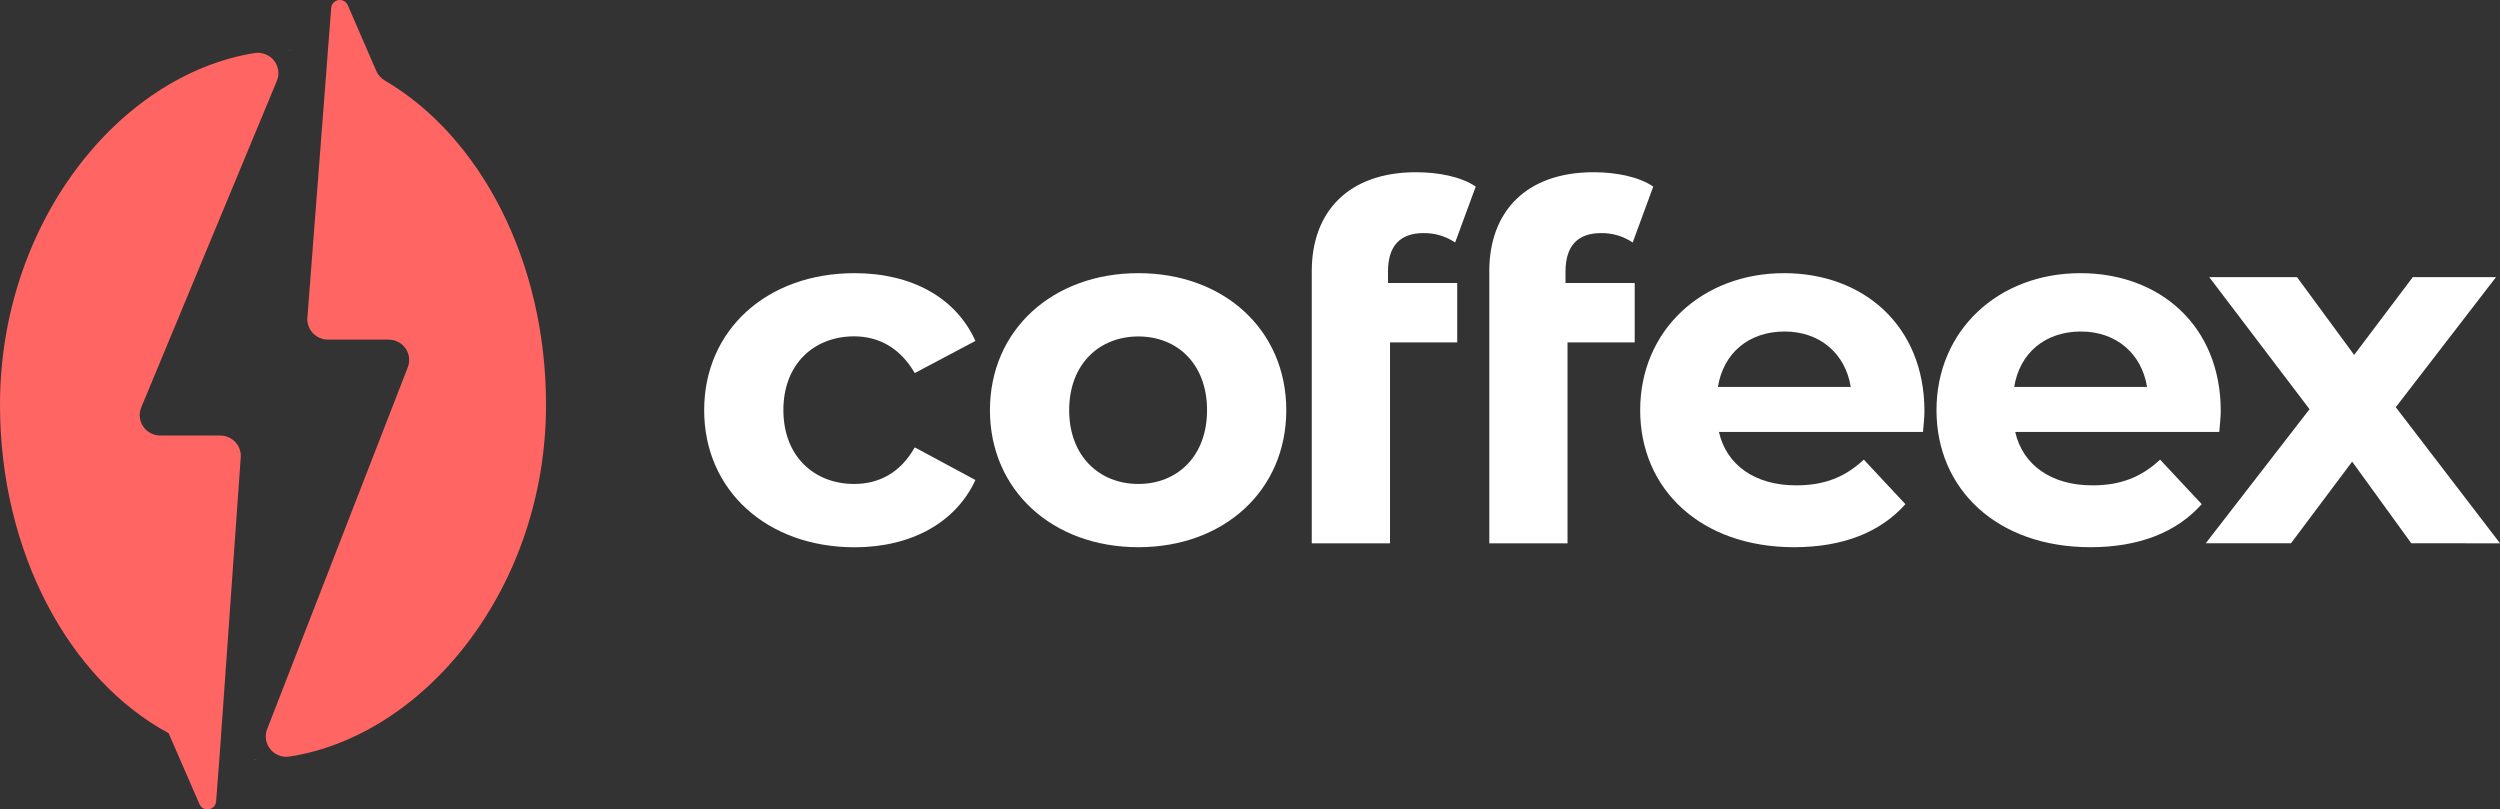 <svg width="139" height="45" viewBox="0 0 139 45" fill="none" xmlns="http://www.w3.org/2000/svg">
<rect x="0" y="0" width="139" height="45" fill="#333333" stroke="none"/>
<g clip-path="url(#clip0_1714_76)">
<path d="M16.103 2.792C16.413 2.792 15.797 2.768 16.103 2.792V2.792Z" fill="#FF6663"/>
<path d="M14.205 42.215C13.878 42.215 14.526 42.244 14.205 42.215V42.215Z" fill="#FF6663"/>
<path d="M39.152 22.806C39.152 18.35 42.637 15.188 47.514 15.188C50.665 15.188 53.146 16.535 54.233 18.956L50.86 20.743C50.052 19.34 48.852 18.701 47.486 18.701C45.285 18.701 43.556 20.215 43.556 22.8C43.556 25.385 45.285 26.908 47.486 26.908C48.852 26.908 50.052 26.308 50.86 24.873L54.233 26.688C53.146 29.053 50.665 30.429 47.514 30.429C42.637 30.424 39.152 27.261 39.152 22.806Z" fill="white"/>
<path d="M55.041 22.806C55.041 18.35 58.526 15.188 63.293 15.188C68.06 15.188 71.517 18.35 71.517 22.806C71.517 27.261 68.064 30.424 63.293 30.424C58.523 30.424 55.041 27.261 55.041 22.806ZM67.112 22.806C67.112 20.248 65.468 18.707 63.293 18.707C61.118 18.707 59.446 20.248 59.446 22.806C59.446 25.363 61.123 26.908 63.293 26.908C65.463 26.908 67.112 25.363 67.112 22.806V22.806Z" fill="white"/>
<path d="M77.173 15.736H81.021V19.036H77.285V30.208H72.934V15.077C72.934 11.749 74.996 9.576 78.732 9.576C79.986 9.576 81.241 9.824 82.05 10.374L80.906 13.483C80.389 13.134 79.776 12.952 79.151 12.96C77.867 12.96 77.171 13.647 77.171 15.104L77.173 15.736Z" fill="white"/>
<path d="M87.042 15.736H90.889V19.036H87.154V30.208H82.805V15.077C82.805 11.749 84.867 9.576 88.603 9.576C89.857 9.576 91.112 9.824 91.921 10.374L90.778 13.483C90.261 13.134 89.647 12.952 89.022 12.96C87.738 12.96 87.042 13.647 87.042 15.104V15.736Z" fill="white"/>
<path d="M106.918 24.015H95.572C95.99 25.858 97.579 26.986 99.864 26.986C101.454 26.986 102.597 26.519 103.628 25.555L105.941 28.031C104.547 29.599 102.457 30.424 99.752 30.424C94.567 30.424 91.194 27.206 91.194 22.806C91.194 18.378 94.623 15.188 99.195 15.188C103.599 15.188 106.999 18.103 106.999 22.861C107.001 23.191 106.946 23.665 106.918 24.015ZM95.516 21.513H102.903C102.597 19.643 101.174 18.432 99.224 18.432C97.244 18.432 95.824 19.615 95.516 21.513V21.513Z" fill="white"/>
<path d="M123.392 24.015H112.045C112.464 25.858 114.053 26.986 116.338 26.986C117.921 26.986 119.07 26.519 120.102 25.555L122.415 28.031C121.021 29.599 118.93 30.424 116.227 30.424C111.042 30.424 107.669 27.206 107.669 22.806C107.669 18.378 111.098 15.188 115.67 15.188C120.074 15.188 123.474 18.103 123.474 22.861C123.474 23.191 123.418 23.665 123.392 24.015ZM111.99 21.513H119.377C119.07 19.643 117.648 18.432 115.698 18.432C113.723 18.432 112.296 19.615 111.99 21.513V21.513Z" fill="white"/>
<path d="M134.067 30.205L130.779 25.667L127.379 30.205H122.64L128.41 22.751L122.834 15.408H127.713L130.891 19.733L134.152 15.408H138.779L133.205 22.641L139.003 30.209L134.067 30.205Z" fill="white"/>
<path d="M15.393 4.498C15.47 4.313 15.497 4.111 15.469 3.913C15.442 3.714 15.361 3.527 15.236 3.369C15.111 3.211 14.946 3.089 14.757 3.016C14.569 2.942 14.364 2.918 14.163 2.948C6.566 4.172 0 12.444 0 22.506C0 30.739 3.872 37.795 9.375 40.765L11.094 44.716C11.135 44.814 11.21 44.895 11.304 44.946C11.398 44.998 11.507 45.016 11.614 44.999C11.72 44.981 11.817 44.929 11.89 44.85C11.963 44.772 12.006 44.672 12.014 44.566L12.22 41.884L13.385 25.427C13.396 25.272 13.375 25.116 13.322 24.97C13.27 24.823 13.188 24.689 13.08 24.575C12.973 24.462 12.843 24.371 12.698 24.309C12.554 24.247 12.398 24.215 12.24 24.215H8.914C8.726 24.215 8.54 24.169 8.374 24.082C8.208 23.994 8.066 23.868 7.961 23.713C7.857 23.559 7.792 23.382 7.773 23.197C7.754 23.012 7.781 22.825 7.852 22.654L15.393 4.498Z" fill="#FF6663"/>
<path d="M30.359 22.506C30.359 14.488 26.688 7.586 21.412 4.488C21.197 4.365 21.026 4.178 20.925 3.953L19.335 0.287C19.293 0.19 19.219 0.109 19.125 0.058C19.03 0.007 18.922 -0.011 18.816 0.006C18.71 0.024 18.613 0.075 18.54 0.154C18.468 0.232 18.424 0.331 18.416 0.437L18.206 3.149L18.148 3.918L17.091 17.664C17.079 17.82 17.1 17.976 17.152 18.123C17.204 18.27 17.287 18.405 17.394 18.52C17.501 18.634 17.632 18.725 17.776 18.788C17.921 18.85 18.078 18.882 18.236 18.882H21.602C21.788 18.882 21.972 18.927 22.137 19.012C22.302 19.098 22.443 19.221 22.548 19.373C22.654 19.524 22.72 19.699 22.742 19.881C22.764 20.063 22.741 20.248 22.674 20.42L14.854 40.54C14.782 40.724 14.76 40.924 14.791 41.12C14.822 41.316 14.904 41.5 15.029 41.655C15.155 41.809 15.319 41.928 15.506 42.001C15.693 42.073 15.895 42.096 16.094 42.066C23.721 40.87 30.359 32.589 30.359 22.506Z" fill="#FF6663"/>
</g>
<defs>
<clipPath id="clip0_1714_76">
<rect width="139" height="45" fill="white"/>
</clipPath>
</defs>
</svg>
